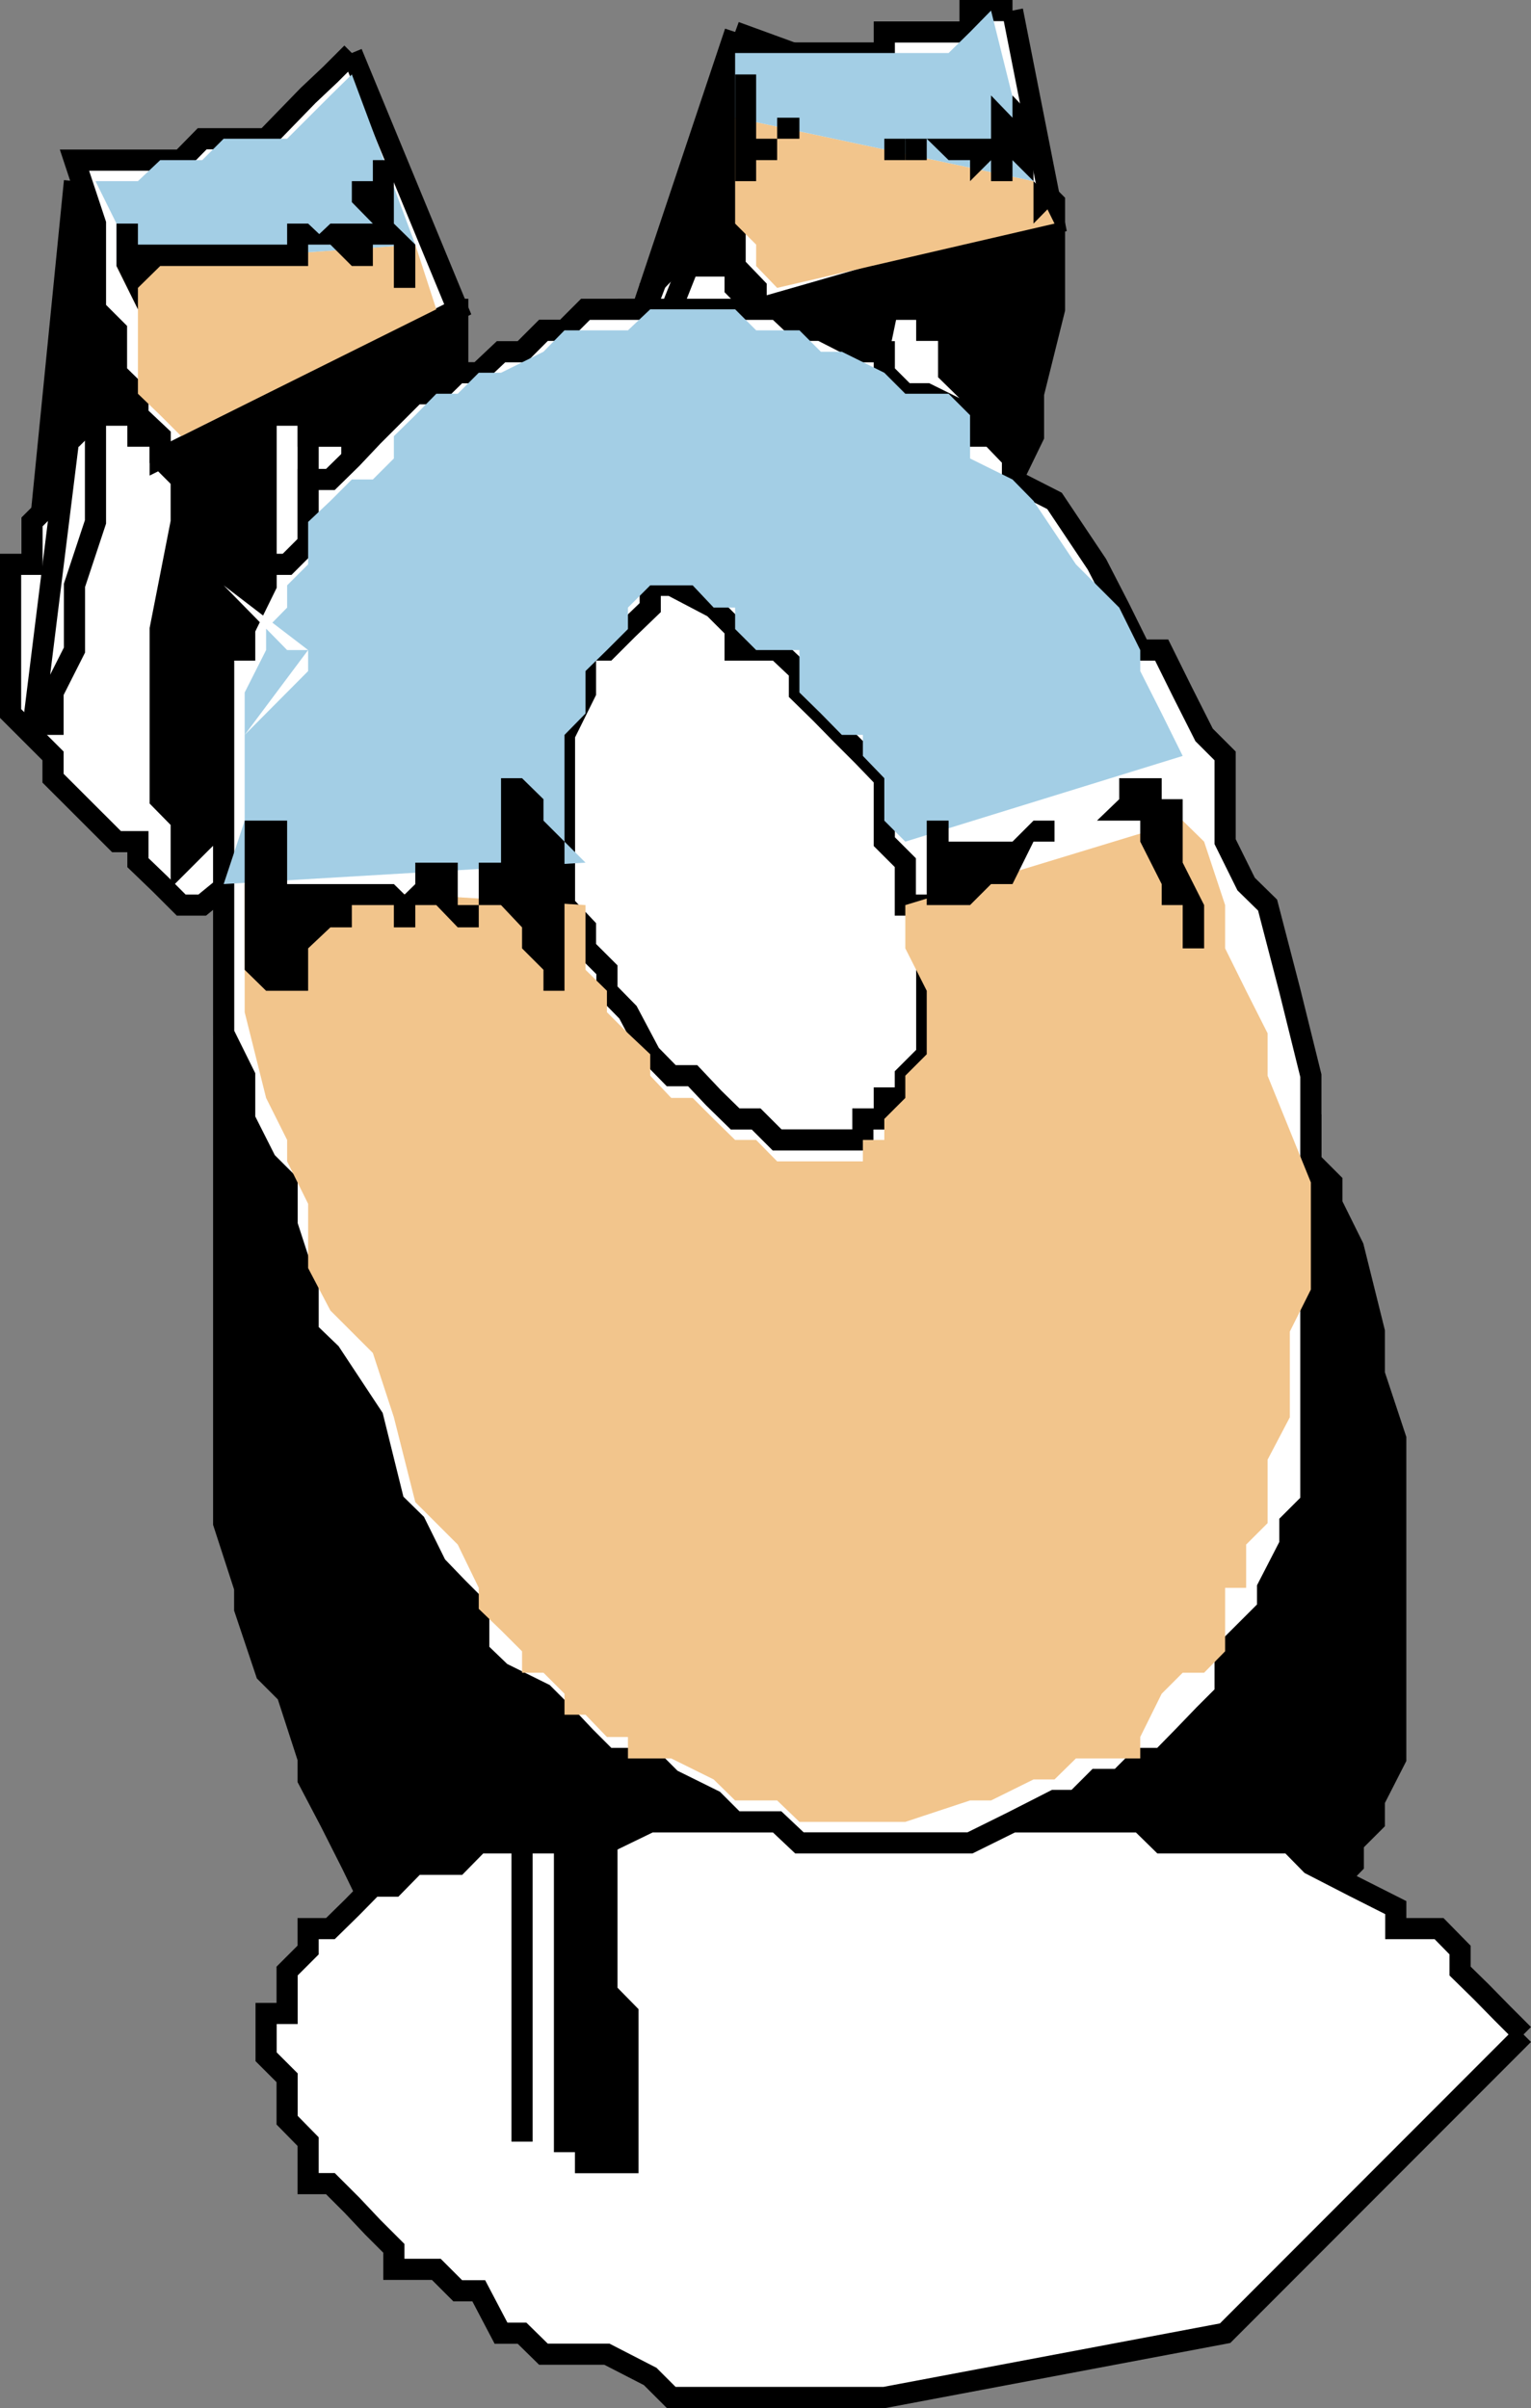 <svg xmlns="http://www.w3.org/2000/svg" width="364.298" height="573.132"><rect width="100%" height="100%" fill="#808080" stroke="none"/><path stroke="#000" stroke-miterlimit="10" stroke-width="5.034" d="m174.92 7.615-30.5 91.199 25.398 45.8h5.101v-5.3h15.301l15.098-5h25.5v-5h5v-5.098l5.101-10.101 5-10.301V93.716l5-20.101v-25.5l-10-10v-5.098h-10.101v-5L174.919 7.615"/><path fill="#fff" stroke="#000" stroke-miterlimit="10" stroke-width="5.034" d="M230.818 144.615V93.716l-5.098-5V78.615h-5.203v-5H190.22v5l-5.3 5.101V73.615h-5l-5-5.098v-5.203h-15.2l-5 5.203v5.098h-5.3v5l-5 5.101v5l-5.102 5-5 10.098v20.402l10.101 10.098 5 5 5.301 15.402 15.098 15.098h5.101l55.899-25.2"/><path stroke="#000" stroke-miterlimit="10" stroke-width="5.034" d="m184.92 58.216-5 15.399v15.101l-5 25.399v5.101l-5.102 15.098v10.3l-5 10.102h10.101l5-5 5-5.101 5.301-5.301v-10l5.098-5.098v-5l15.101-61h-25.5"/><path fill="none" stroke="#000" stroke-miterlimit="10" stroke-width="5.034" d="m215.42 53.216-20.102 96.5m-45.898-25.5v-10.101l5.3-5V93.716l5-10V73.615l10.098-25.5 5.101-30.399-40.601 106.5"/><path fill="#fff" stroke="#000" stroke-miterlimit="10" stroke-width="5.034" d="M240.92 2.517h-10.102v5.098h-20.399v5h-35.5v-5 55.699l5 5.203v5.098l71-20.399-10-50.699"/><path fill="#f2c58c" d="M174.92 28.017v25.2l5 5v5.097l5 5.203 66-15.3-5-10.102-71-15.098"/><path fill="#a3cee5" d="M245.92 43.115 235.817 2.517l-5 5.098-5.098 5h-50.8v15.402l71 15.098"/><path d="M179.92 22.716v20.399h-5v-5l5-5.098h5-5 5v-5h5.3v5h10.098-15.399 5.301-5.3v5.098h-5v-5.098h5-5v10.098h-5V17.716h5v5m20.398 10.301h15.101v5.098h-5v-5.098h-10.101"/><path d="M210.42 33.017h5v5.098-5.098h-5"/><path d="M215.42 33.017h5.097v5.098h-5.098v-5.098m10.301 0h5.098v5.098h-5.098v-5.098h5.098v5.098-5.098h5l5.101 5.098h-5.101V22.716l5.101 5.301v5-10.3l5 5.3v15.098l5 5-5 5.101V43.115l-5-5V22.716v5.301h5l-5 5v5.098-5.098h-5.101v-5h5.101v15.098h-5.101v-5l-5-5.098h5v5.098l-5 5V33.017v5.098h-5.098l-5.203-5.098h5.203"/><path stroke="#000" stroke-miterlimit="10" stroke-width="5.034" d="m17.72 43.115-10.1 101.5 35.5 45.601v-5h5l5.101-5.3 5-5h15.098l10.402-5.102 5-5h5v-5.098l5.098-5h5v-5l5.101-5.101v-71h-5.101V63.314h-5l-5.098-5.098v-5h-10l-5.101-5.101-60.899-5"/><path fill="#fff" stroke="#000" stroke-miterlimit="10" stroke-width="5.034" d="M103.818 169.814v-10.098l-5-5v-20.402l-5.098-5v-15.2h-5v-5h-5v-5.3H73.318v-5H58.22l-5 5v10.3h-10.1l-5-5v-5.3h-5.301v-5H22.72l-5 5h-5.1v15.402l-5 5v10.098H2.517v35.5l10.102 10.101v5.301l10.101 10.098 5 5h5.098v5l5.3 5.101 5 5h5l55.7-45.601"/><path stroke="#000" stroke-miterlimit="10" stroke-width="5.034" d="M43.119 93.716v30.5l-5 25.5v40.5l5 5.098v10l5-5 5.101-5v-10.098l5-5.3v-5h5.098v-86.2l-20.2 5"/><path fill="none" stroke="#000" stroke-miterlimit="10" stroke-width="5.034" d="M73.318 78.615v106.601m-60.699-10.301v-10.101l5.101-10.098v-15.402l5-15.098v-71l-15.1 121.7"/><path fill="#fff" stroke="#000" stroke-miterlimit="10" stroke-width="5.034" d="m83.72 12.615-5.101 5.101-5.301 5-10 10.301h-15.2l-5 5.098H17.72l5 15.101v20.399l5 5v10.101l5.098 5v5.098l5.3 5v5.3l70.801-35.5-25.199-61"/><path fill="#f2c58c" d="m27.72 63.314 5.098 10.3v20.102l5.3 5.098 5 5 60.7-30.2-5-15.398-71.098 5.098"/><path fill="#a3cee5" d="m98.818 58.216-15.098-40.5-5.101 5-10.301 10.301H53.22l-5.101 5.098h-10l-5.301 5H22.72l5 10.101v10.098l71.098-5.098"/><path d="M32.818 53.216v20.399-15.399 10.301-10.3H53.22v5.097H32.818l5.3-5.098v5.098l-5.3 5.203v5.098-10.301 15.3-5l-5.098-10.3V53.216h5.098m20.402 5h15.098v5.098H53.22v-5.098m15.098 0v-5h5v10.098h-5v-5.098m5-5 5.3 5h-5.3l5.3-5h5.102l5 5h-5v-5h10v5h-5v-5l-5-10.101h5l5 5v5.101l-5-5.101v-10h5v15.101l5.098 5v10.301H93.72v-15.3l-5-10.102h5v10.101h-5l-5-5.101v-5h5l5 10.101v5h-5l-5-5h5v10.098h-5l-5.101-5.098v-5 5h-5.301v-5"/><path stroke="#000" stroke-miterlimit="10" stroke-width="5.034" d="M53.22 174.915v187.602l5 15.398v5l5.098 15.2 5 5 5 15.402v5l5.3 10.098 5.102 10.101 5 10.301 10.098 10.098 5 10 5.101 5.101h5l5.301 5 5 5.301 10.098 5 5 5.098h20.402l5.098 5h10.101l10 5.101h66l5.098-5.101h5l5.3-5h10.102l5-5.098 5.098-5 5-5.3v-5h5l5.102-5.102 5.3-5 5-5v-10.098l5-5.102 5.098-5.199v-5.101l5-5v-5.098l5.102-10v-76.102l-5.102-15.398v-10.102l-5-20.101-5.098-10.297v-5.102l-5-5v-10.101l-5-5h-5.3v-5.297h-5.102l-5-5.102-5-15.101-5.098-10.098-10.101-10.3-5-15.102-10.301-10.098-5.098-15.3h-5l-5-10.102-10.101-5.098v-5h-5.098v-5l-5.203-5.101-10.098-10.301-5.101-5-5-5.098h-5l-5.098-5-5.3-5.101h-25.2l-5 5.101-10.3 5h-5.102l-5 5.098-5 5h-5.098l-10.3 10.3v10.102h-5v10.098l-5.102 5v15.402l-5 5v15.098l5 10.101v5.301l5.101 10.098v5l5 5.101v10l5.301 5.102h5l5.098-5.102h5l5 5.102 5.101 5.297 5 5 5.301-5 5-5.297h15.2v-5.102h25.398l5 5.102h10.101l5.098 5.297 5.203 5 5.098 5v20.203l-5.098 5.297h-15.3l-10.102 5H154.72v-5h-20.402v-5.297h-5l-5.098-10.102-5-5h-5.3l-5-5.101-5.102-10-5-5.297-5.098-10.102v-5l-40.5-66"/><path fill="#fff" stroke="#000" stroke-miterlimit="10" stroke-width="5.034" d="M225.72 276.415v-20.398l-5.203-5.102v-15.101l-5.098-10.098v-5l-5-5.3v-10.102l-5.101-5v-5l-5-5.098-5-5-5.098-5.3v-5h-20.402v5h-5l-5.098 5.3v5l-5 5.098v81.101h71m136.797 207.801-5-5-5-5.101-5.098-5v-5l-5-5.098h-10.3v-5l-10.102-5.102-10.098-5.199-5-5.101h-30.5l-5.101-5H154.72l-10.3 5h-30.5l-5 5.101H98.817l-5.098 5.2h-5l-5 5.101-5.101 5h-5.301v5.098l-5 5v10.101h-5v10.301l5 5v10.098l5 5.101v10h5.3l5.102 5.098 5 5.3 5 5v5h10.098l5.101 5.102h5l5.301 10.098h5l5.098 5h15.101l10.301 5.3 5 5h50.7l81.097-15.3 71-71.098"/><path fill="none" stroke="#000" stroke-miterlimit="10" stroke-width="5.034" d="M124.22 372.615v137.101"/><path stroke="#000" stroke-miterlimit="10" stroke-width="5.034" d="M134.318 388.017v121.7h5v5h10.101v-35.5l-5-5.102v-76l5-5.098-15.101-5"/><path fill="none" stroke="#000" stroke-miterlimit="10" stroke-width="5.034" d="M164.818 119.216v71l5 5.098v60.703h5.101v15.297"/><path fill="#fff" stroke="#000" stroke-miterlimit="10" stroke-width="5.034" d="M154.72 129.314v25.402l5 10.098v30.5l5.098 20.101v15.399l5 5v30.5h-5v5h-5.098l-5 5.101h-15.402v-5.101l-5-5v-10.297h-5v-10.102l-5.098-10.101v-5l-5-10.098v-5.3l-5.3-10.102v-40.5l5.3-5.098v-5h5l5.098-5v-5.101h5v-5.301l5-5h10.101l5.301-5"/><path fill="#fff" stroke="#000" stroke-miterlimit="10" stroke-width="5.034" d="M53.22 195.314v50.601l5 10.102v10.297l5.098 10.101 5 5v10.102l5 15.398v10l5.3 5.102 10.102 15.297 5 20.203 5.098 5 5 10.098 5.101 5.3 5 5v10.102l5.301 5.098 10.098 5 5 5 5 5.3 5.101 5.102h10.301l5 5 10.098 5 5.101 5.098h10l5.301 5h40.598l10.101-5 10-5.098h5.098l5-5h5.3l5-5h5.102l5-5.102 5.098-5.3 5-5v-10.098l10.102-10.102v-5l5.3-10.3v-5.098l5-5v-101.5l-5-20.203-5.3-20.399-5.102-5-5-10.101v-20.399l-5-5-5.098-10.101-5-10.098h-5.101l-5-10.101-5.301-10.301-10.098-15.098-10-5.101v-5l-5.101-5.301h-5v-5l-10.301-5.098h-5.098l-5-5v-5h-5.101l-10-5.101h-5.098l-5.3-5h-45.602l-5 5h-5l-5.098 5.101h-5l-5.3 5h-5l-5.102 5h-5L88.72 103.814l-5 5.3-5.101 5h-5.301v15.2l-5 5h-5v5l-5.098 10.402v5h-5v40.598"/><path fill="#fff" stroke="#000" stroke-miterlimit="10" stroke-width="5.034" d="M134.318 185.216v30.2l5 5.3v5l5.101 5.098v5l5 5.101 5.301 10 5 5.102h5.098l5 5.297 5.101 5h5l5 5h20.399v-5h5.101v-5h5v-5.297l5.098-5.102v-35.5h-5.098v-10.101l-5-5v-15.098l-5.101-5.3-5-5-5-5.102-5.098-5v-5.098l-5.3-5h-10v-5l-5.102-5.101-10.098-5.301h-5v5.3l-5.3 5.102-5 5h-5.102v10.098l-5 10.101v10.301"/><path fill="#a3cee5" d="m281.42 179.915-5-10.101-5.102-10.098v-5l-5-10.101-10.301-10.301-10.098-15.098-5-5.101-10.101-5V98.814l-5.098-5.098h-10.3l-5-5-10.102-5h-5l-5.098-5.101h-10.3l-5-5h-20.2l-5.3 5h-15.102l-5 5.101-10.098 5h-5.3l-5 5h-5.102l-5 5.098-5.098 5v5.3l-5 5h-5l-5.101 5.102-5.301 5v10.098l-5 5v5.3l-5 5.102v5l-5.098 10.098v30.5l-5 15.101 86.098-5.101-5-5v-25.399l5-5.101v-10.098l5.101-5 5-5v-5.101l5.301-5.301h10.098l5 5.3h5.101v5.102l5 5h10.301v10.098l5.098 5 5 5.101h5v5l5.101 5.301v10.098l5 5 66-20.399"/><path fill="#f2c58c" d="M215.42 215.415v10.301l5.097 10.098v15.101l-5.098 5.102v5.297l-5 5v5h-5.101v5.101h-20.399l-5-5.101h-5l-5.101-5-5-5h-5.098l-5-5.297v-5.102l-5.3-5-5-5v-5.101l-5.102-5v-15.399l-81.098-5v30.5l5.098 20.399 5 10v5.101l5 10.102v15.297l5.3 10.101 10.102 10.102 5 15.297 5.098 20.203 5 5 5.101 5.098 5 10.3v5l5.301 5.102 5 5v5.098h5.098l5 5v5h5l5.101 5.3h5v5.102h10.301l10.098 5 5.101 5h10l5.301 5.098h25.2l15.398-5.098h5l10.101-5h5l5.098-5h15.3v-5.102l5.102-10.3 5-5h5.098l5-5.098v-15.102h5v-10.3l5.102-5.098v-15.102l5.3-10.101v-20.399l5-10v-25.5l-10.3-25.398v-10.102l-5.102-10.101-5-10.098v-10.3l-5-15.102-5.098-5-66 20.101"/><path d="M68.318 195.314v20.101l5 10.301v10.098h-10l-5.098-5v-15.399l5.098-5v-5.101h5v5.101h5l5.3 5h-5.3v-5H93.72l5.098 5H93.72l5.098-5v-5.101h10.101v10.101h5v-5 5h-5 5v-10.101h5.301v-20.098h5l5.098 5v5.098l5 5v35.5h-5v-5l-5.098-5.098v-5l-5-5.3v-25.2h10.098v5.098l-5.098 10h-5v10.101h-5.3v5.301h-5l-5.102-5.3-5-5v-5.102h10.101v5.101l-5.101 5h-5v5.301H93.72v-5.3h-10v5.3h-5.1l-5.301 5v-5h-5v-5.3h-5 10v20.398h-10l-5.098-5v-35.5h10.098m157.401 0v10l5.098 5.101v5h-10.301v-15.101h20.402l5-5h5v5h-5l-5 10.101h-5.101l-5 5v-5h-5.098v-5.101h5.098v10.101h-10.301v-20.101h5.203m35.297 0 5.3-5.098v-5h10.102v5h5v15.098l5.098 10.101v10.301h-5.098v-10.3h-5v-5l-5.101-10.102v-5h-10.301"/><path fill="#fff" d="m73.318 154.716-5-40.601 5 40.601 15.402-15.402-15.402 15.402h30.5-30.5l15.402 15.098-15.402-15.098v40.598-35.598l-15.098 15.2 15.098-20.2h-30.2 25.2L53.22 139.314l20.098 15.402"/></svg>
